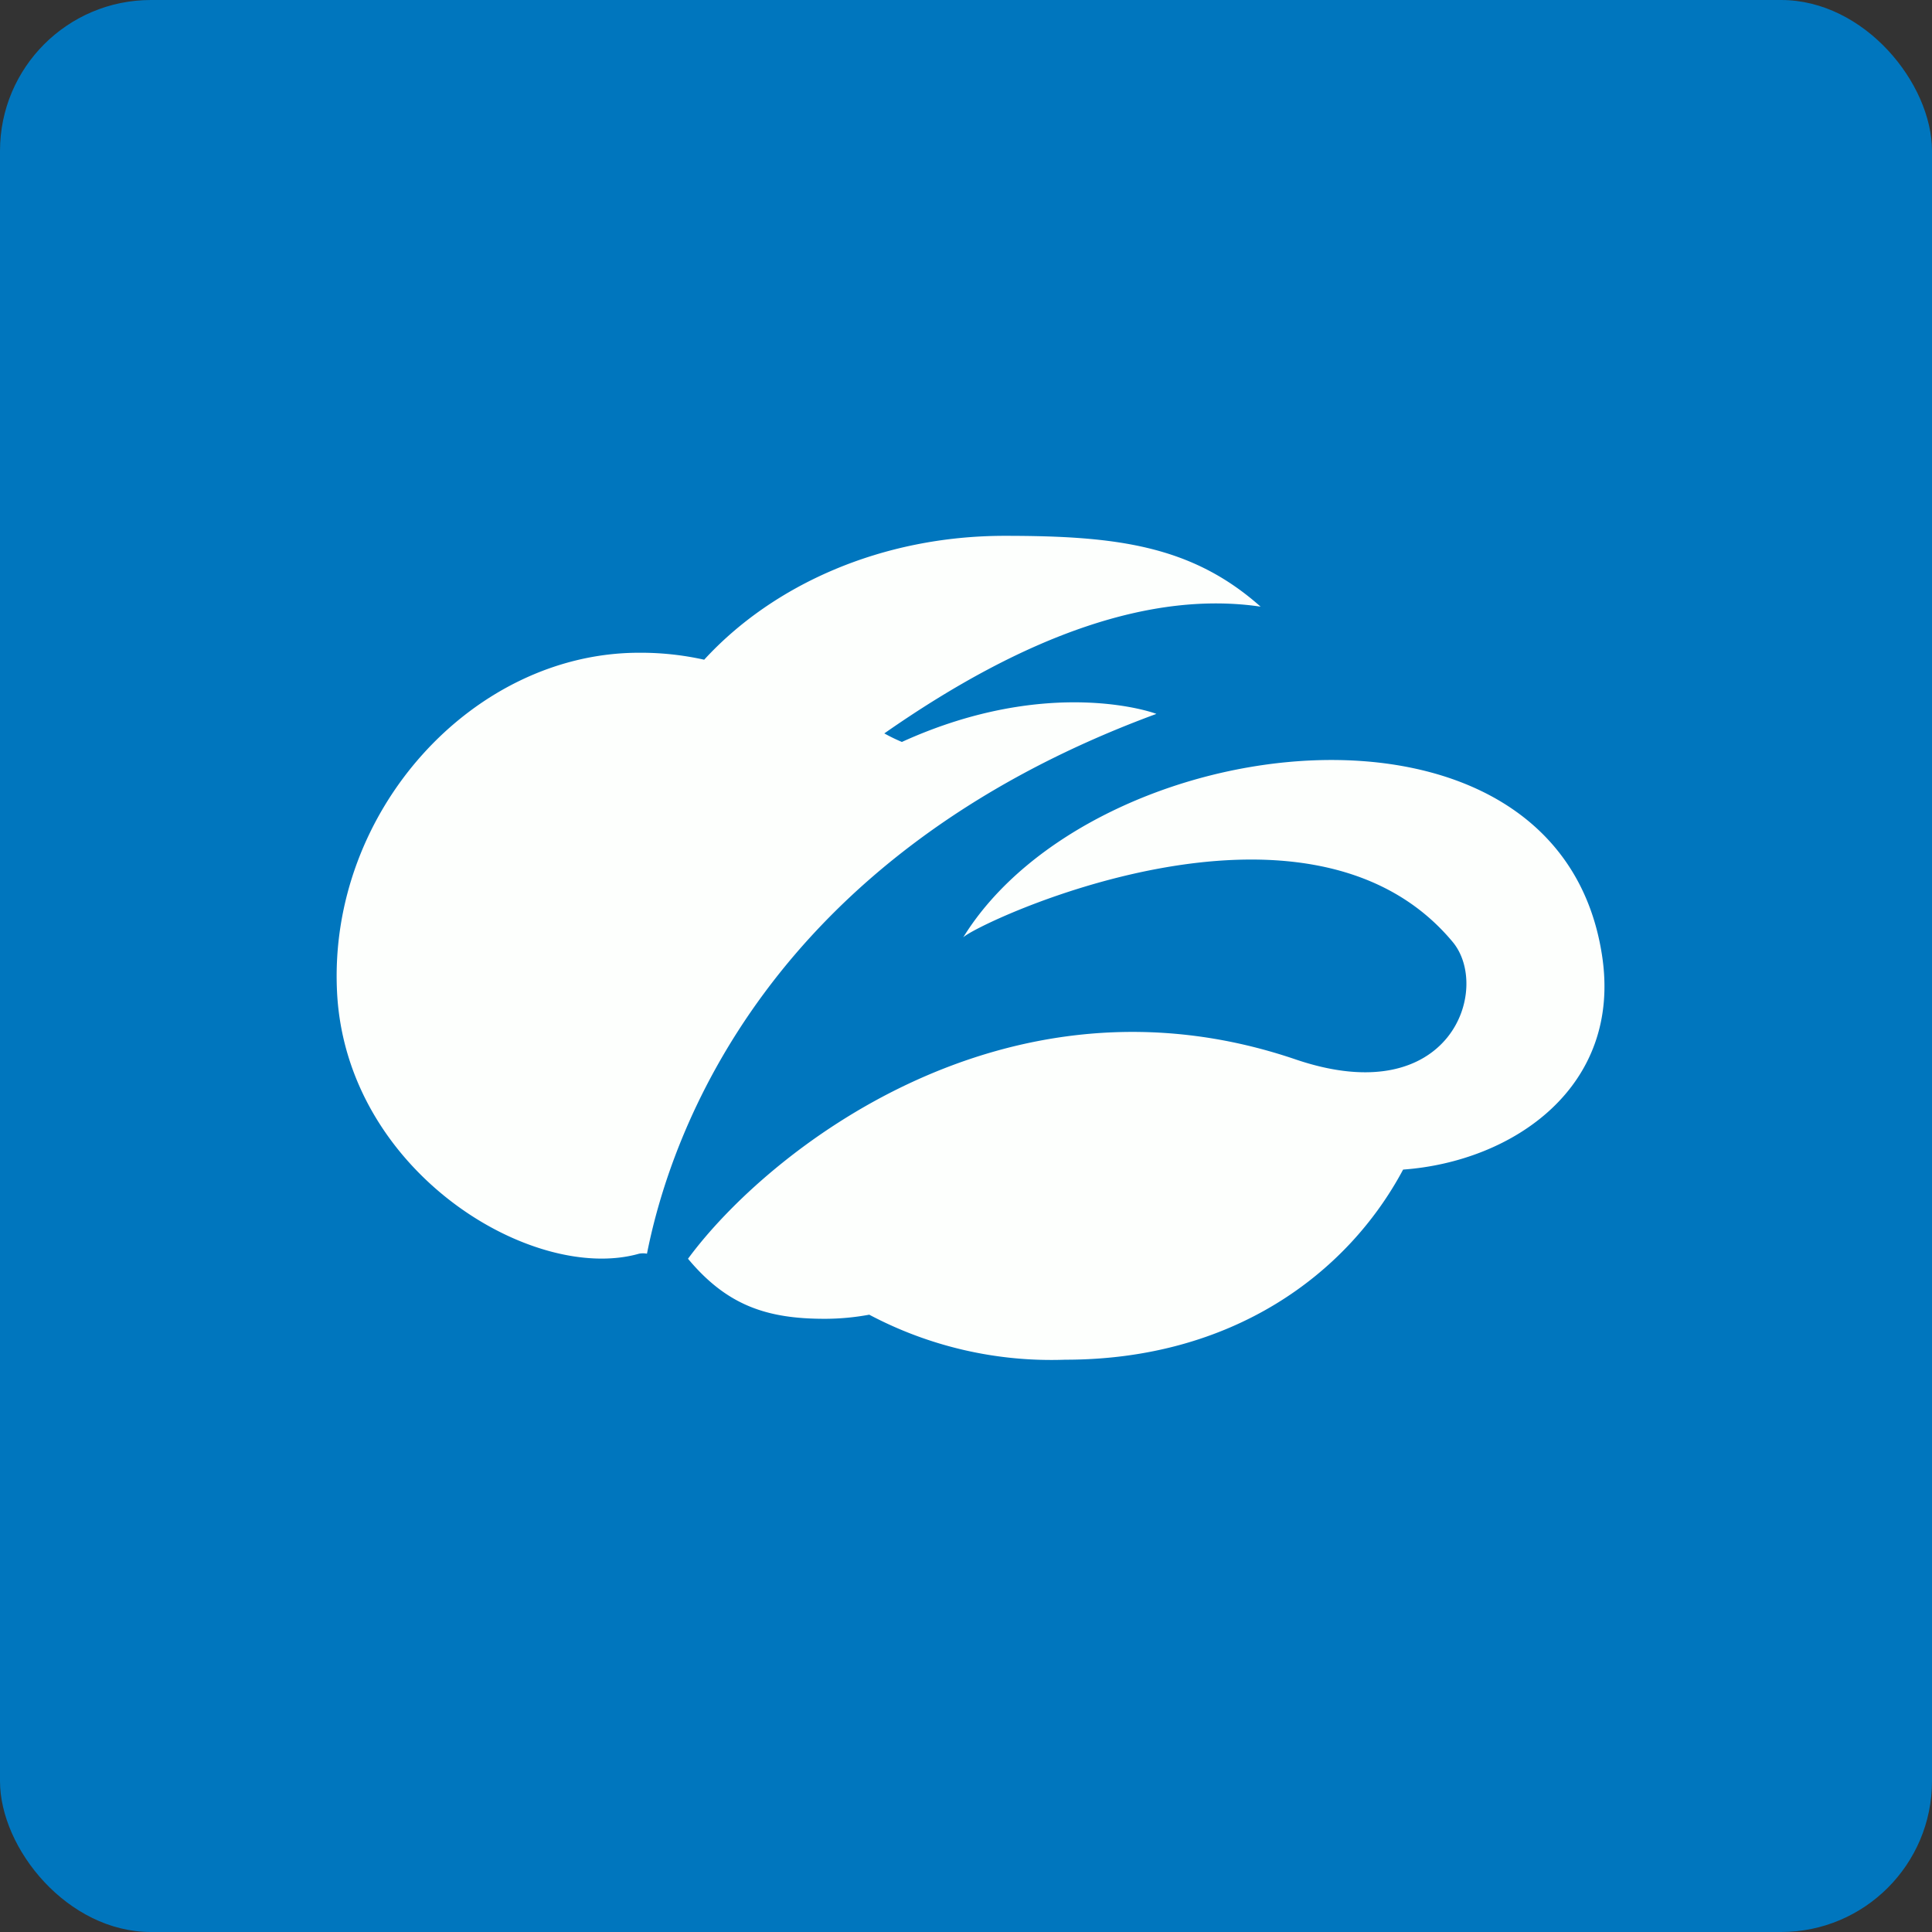 <!-- by FastBull --><svg xmlns="http://www.w3.org/2000/svg" width="64" height="64" viewBox="0 0 64 64"><rect x="0" y="0" width="64" height="64" fill="#333333" stroke="none"/><rect x="0" y="0" width="64" height="64" rx="5" ry="5" fill="#0076BE" /><path fill="#0074bc" d="" /><path d="M 53.066,31.627 C 53.752,36.008 50.115,38.481 46.48,38.744 C 44.626,42.218 40.808,45.042 35.293,45.042 C 33.035,45.124 30.796,44.611 28.795,43.551 C 28.307,43.641 27.811,43.687 27.315,43.687 C 25.388,43.687 24.075,43.236 22.791,41.698 C 25.388,38.166 33.294,31.816 42.923,35.096 C 48.07,36.843 49.41,32.733 48.116,31.196 C 43.265,25.387 32.296,30.614 31.906,31.055 C 36.19,24.106 51.596,22.164 53.066,31.627 Z M 38.305,23.649 C 38.337,23.649 34.81,22.332 29.876,24.578 C 29.676,24.494 29.483,24.4 29.294,24.295 C 34.036,20.983 38.196,19.572 41.759,20.096 C 39.463,18.055 36.951,17.75 33.284,17.75 C 29.217,17.75 25.613,19.362 23.327,21.854 A 9.645,9.645 0 0,0 21.172,21.623 C 15.661,21.623 10.878,26.877 11.164,32.844 C 11.449,38.812 17.645,42.533 21.172,41.53 A 0.72,0.72 0 0,1 21.432,41.53 C 22.211,37.583 25.394,28.404 38.306,23.649 Z" fill="#fdfffd" /></svg>